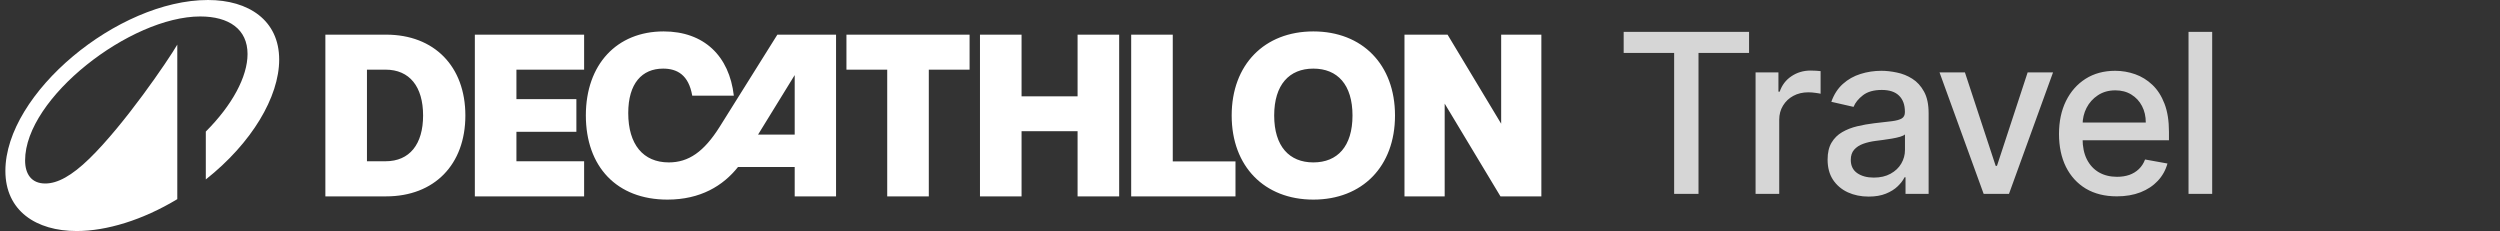 <svg width="303" height="28" viewBox="0 0 303 28" fill="none" xmlns="http://www.w3.org/2000/svg">
<rect x="0" y="0" width="303" height="28" fill="#333333" stroke="none"/>
<path d="M57.551 23.8H70.795V19.544H62.591V15.974H69.857V12.012H62.591V8.442H70.795V4.2H57.551V23.8ZM87.231 15.358C85.313 18.41 83.451 19.684 81.057 19.684C77.949 19.684 76.143 17.5 76.143 13.706C76.143 10.108 77.809 8.316 80.371 8.316C82.065 8.316 83.465 9.072 83.899 11.592H88.939C88.393 6.79 85.327 3.808 80.427 3.808C74.743 3.808 71.005 7.826 71.005 13.986C71.005 20.188 74.743 24.192 80.889 24.192C84.907 24.192 87.637 22.512 89.443 20.244H96.317V23.8H101.329V4.2H94.217L87.231 15.358ZM96.317 16.31H91.879L96.317 9.1V16.31ZM46.799 4.2H39.435V23.8H46.799C52.637 23.8 56.403 19.95 56.403 14C56.403 8.05 52.637 4.2 46.799 4.2ZM46.729 19.544H44.475V8.442H46.729C49.641 8.442 51.279 10.5 51.279 14C51.279 17.486 49.641 19.544 46.729 19.544ZM159.177 3.808C153.255 3.808 149.279 7.826 149.279 14C149.279 20.174 153.255 24.192 159.177 24.192C165.113 24.192 169.075 20.174 169.075 14C169.075 7.826 165.113 3.808 159.177 3.808ZM159.177 19.684C156.265 19.684 154.431 17.738 154.431 14C154.431 10.262 156.265 8.316 159.177 8.316C162.103 8.316 163.923 10.262 163.923 14C163.923 17.738 162.103 19.684 159.177 19.684ZM102.589 8.442H107.531V23.8H112.571V8.442H117.513V4.2H102.589L102.589 8.442ZM181.941 4.2V14.994L175.445 4.2H170.223V23.8H175.095V12.558L181.857 23.8H186.813V4.2L181.941 4.2ZM142.139 4.2H137.099V23.8H149.741V19.558H142.139V4.2ZM130.603 11.676H123.813V4.2H118.773V23.8H123.813V15.904H130.603V23.8H135.643V4.2H130.603V11.676Z" fill="white"/>
<path d="M25.211 0C14.267 0 0.653 11.324 0.653 20.709C0.653 25.555 4.376 28 9.294 28C12.904 28 17.273 26.679 21.488 24.137V5.409C20.364 7.334 15.082 15.089 10.839 19.219C8.675 21.327 6.961 22.24 5.486 22.24C3.828 22.24 3.042 21.116 3.042 19.444C3.042 11.857 15.812 1.995 24.27 1.995C27.754 1.995 30.002 3.54 30.002 6.547C30.002 9.301 28.134 12.757 24.944 15.946V21.748C30.508 17.351 33.837 11.745 33.837 7.221C33.837 2.459 30.128 0 25.211 0Z" fill="white"/>
<path d="M196.789 6.414V3.864H211.986V6.414H205.859V23.5H202.906V6.414H196.789ZM212.775 23.5V8.773H215.546V11.112H215.699C215.968 10.32 216.441 9.696 217.118 9.243C217.802 8.782 218.576 8.552 219.439 8.552C219.618 8.552 219.829 8.559 220.071 8.571C220.321 8.584 220.516 8.6 220.656 8.619V11.361C220.541 11.329 220.337 11.294 220.043 11.256C219.749 11.211 219.455 11.189 219.161 11.189C218.483 11.189 217.879 11.333 217.348 11.62C216.824 11.902 216.409 12.295 216.102 12.8C215.795 13.298 215.642 13.867 215.642 14.506V23.5H212.775ZM226.481 23.826C225.548 23.826 224.704 23.653 223.95 23.308C223.196 22.957 222.598 22.448 222.157 21.784C221.722 21.119 221.505 20.304 221.505 19.339C221.505 18.508 221.665 17.824 221.984 17.287C222.304 16.75 222.736 16.325 223.279 16.012C223.822 15.698 224.429 15.462 225.101 15.302C225.772 15.142 226.456 15.021 227.152 14.938C228.035 14.836 228.75 14.752 229.3 14.689C229.85 14.618 230.249 14.506 230.499 14.353C230.748 14.2 230.873 13.95 230.873 13.605V13.538C230.873 12.701 230.636 12.052 230.163 11.592C229.696 11.131 229 10.901 228.073 10.901C227.108 10.901 226.347 11.115 225.791 11.544C225.241 11.966 224.861 12.435 224.65 12.953L221.956 12.339C222.275 11.445 222.742 10.722 223.356 10.173C223.976 9.616 224.688 9.214 225.494 8.964C226.299 8.709 227.146 8.581 228.035 8.581C228.623 8.581 229.246 8.651 229.904 8.792C230.569 8.926 231.189 9.175 231.764 9.54C232.346 9.904 232.822 10.425 233.193 11.103C233.564 11.774 233.749 12.646 233.749 13.72V23.5H230.949V21.486H230.834C230.649 21.857 230.371 22.222 230 22.579C229.629 22.938 229.153 23.235 228.571 23.471C227.99 23.708 227.293 23.826 226.481 23.826ZM227.104 21.525C227.897 21.525 228.575 21.368 229.137 21.055C229.706 20.742 230.138 20.333 230.432 19.828C230.732 19.316 230.882 18.77 230.882 18.188V16.29C230.78 16.392 230.582 16.488 230.288 16.577C230 16.66 229.671 16.734 229.3 16.798C228.929 16.855 228.568 16.91 228.217 16.961C227.865 17.006 227.571 17.044 227.335 17.076C226.778 17.146 226.27 17.265 225.81 17.431C225.356 17.597 224.992 17.837 224.717 18.15C224.449 18.457 224.314 18.866 224.314 19.377C224.314 20.087 224.576 20.624 225.101 20.988C225.625 21.346 226.293 21.525 227.104 21.525ZM248.829 8.773L243.488 23.5H240.42L235.07 8.773H238.148L241.877 20.106H242.031L245.751 8.773H248.829ZM256.559 23.797C255.108 23.797 253.859 23.487 252.81 22.867C251.769 22.241 250.963 21.362 250.394 20.23C249.832 19.093 249.551 17.76 249.551 16.232C249.551 14.724 249.832 13.394 250.394 12.244C250.963 11.093 251.756 10.195 252.772 9.549C253.795 8.904 254.99 8.581 256.358 8.581C257.189 8.581 257.994 8.718 258.774 8.993C259.554 9.268 260.254 9.7 260.874 10.288C261.494 10.876 261.983 11.64 262.341 12.579C262.699 13.512 262.878 14.647 262.878 15.983V16.999H251.171V14.852H260.069C260.069 14.097 259.915 13.429 259.608 12.848C259.302 12.26 258.87 11.796 258.314 11.457C257.764 11.119 257.119 10.949 256.377 10.949C255.572 10.949 254.869 11.147 254.268 11.544C253.673 11.934 253.213 12.445 252.887 13.078C252.568 13.704 252.408 14.385 252.408 15.12V16.798C252.408 17.782 252.58 18.62 252.926 19.31C253.277 20 253.766 20.528 254.393 20.892C255.019 21.25 255.751 21.429 256.588 21.429C257.131 21.429 257.627 21.352 258.074 21.199C258.522 21.039 258.908 20.803 259.234 20.489C259.56 20.176 259.81 19.789 259.982 19.329L262.696 19.818C262.478 20.617 262.089 21.317 261.526 21.918C260.97 22.512 260.27 22.976 259.426 23.308C258.589 23.634 257.633 23.797 256.559 23.797ZM268.116 3.864V23.5H265.249V3.864H268.116Z" fill="white" fill-opacity="0.8"/>
</svg>
